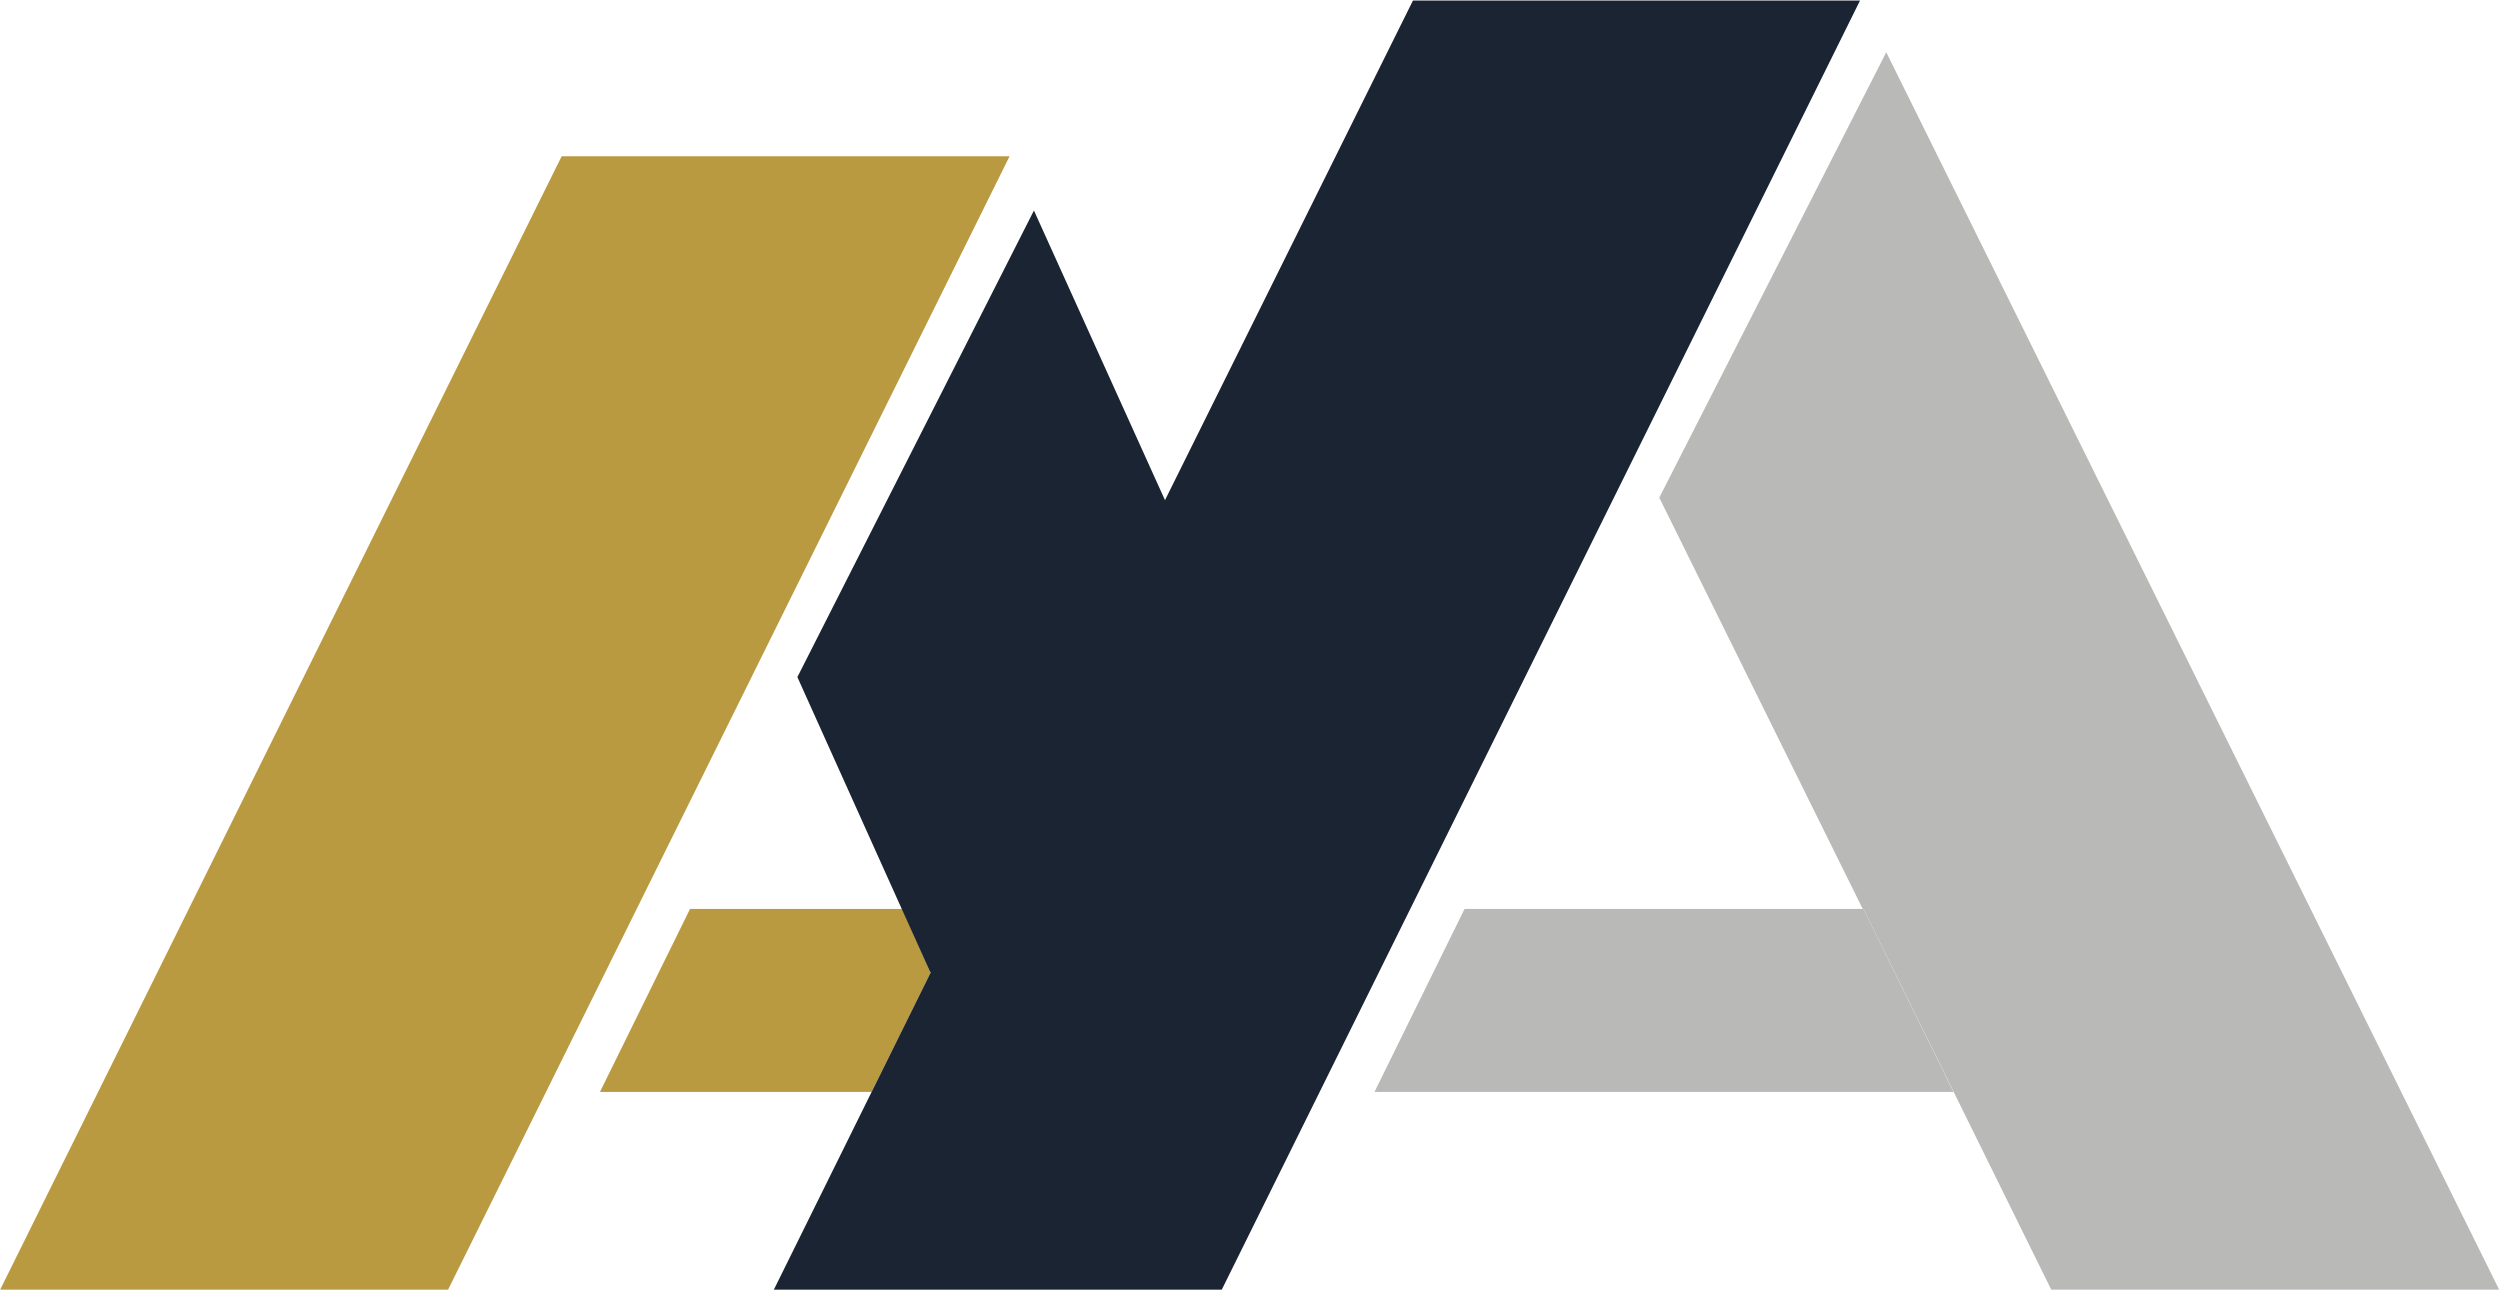 <svg version="1.2" xmlns="http://www.w3.org/2000/svg" viewBox="0 0 1488 768" width="1488" height="768">
	<title>AYA</title>
	<defs>
		<clipPath clipPathUnits="userSpaceOnUse" id="cp1">
			<path d="m-339-370h12957v7291h-12957z"/>
		</clipPath>
	</defs>
	<style>
		.s0 { fill: #ba9a41 } 
		.s1 { fill: #b9b9b7 } 
		.s2 { fill: #1b2432 } 
	</style>
	<g id="Clip-Path" clip-path="url(#cp1)">
		<g id="Layer">
			<path id="Layer" class="s0" d="m554.1 578.5l-35.3 71.4h-161.7l53.6-108.9h126.3l16.6 37.5z"/>
			<path id="Layer" class="s1" d="m1487.5 767.6h-266.6l-111.8-226.6h-0.4l-121.1-244.8 135.1-265.1z"/>
			<path id="Layer" class="s0" d="m600.9 93l-334.2 674.6h-266.6l334.2-674.6z"/>
			<path id="Layer" class="s1" d="m1162.7 649.9h-344.6l53.6-108.9h237.4z"/>
			<path id="Layer" class="s2" d="m841 0.3l-147.6 297.4-78-172.4-140.8 277.7 79 175.5h0.5l-35.3 71.4-58.2 117.7h266.6l379.9-767.3z"/>
		</g>
	</g>
</svg>